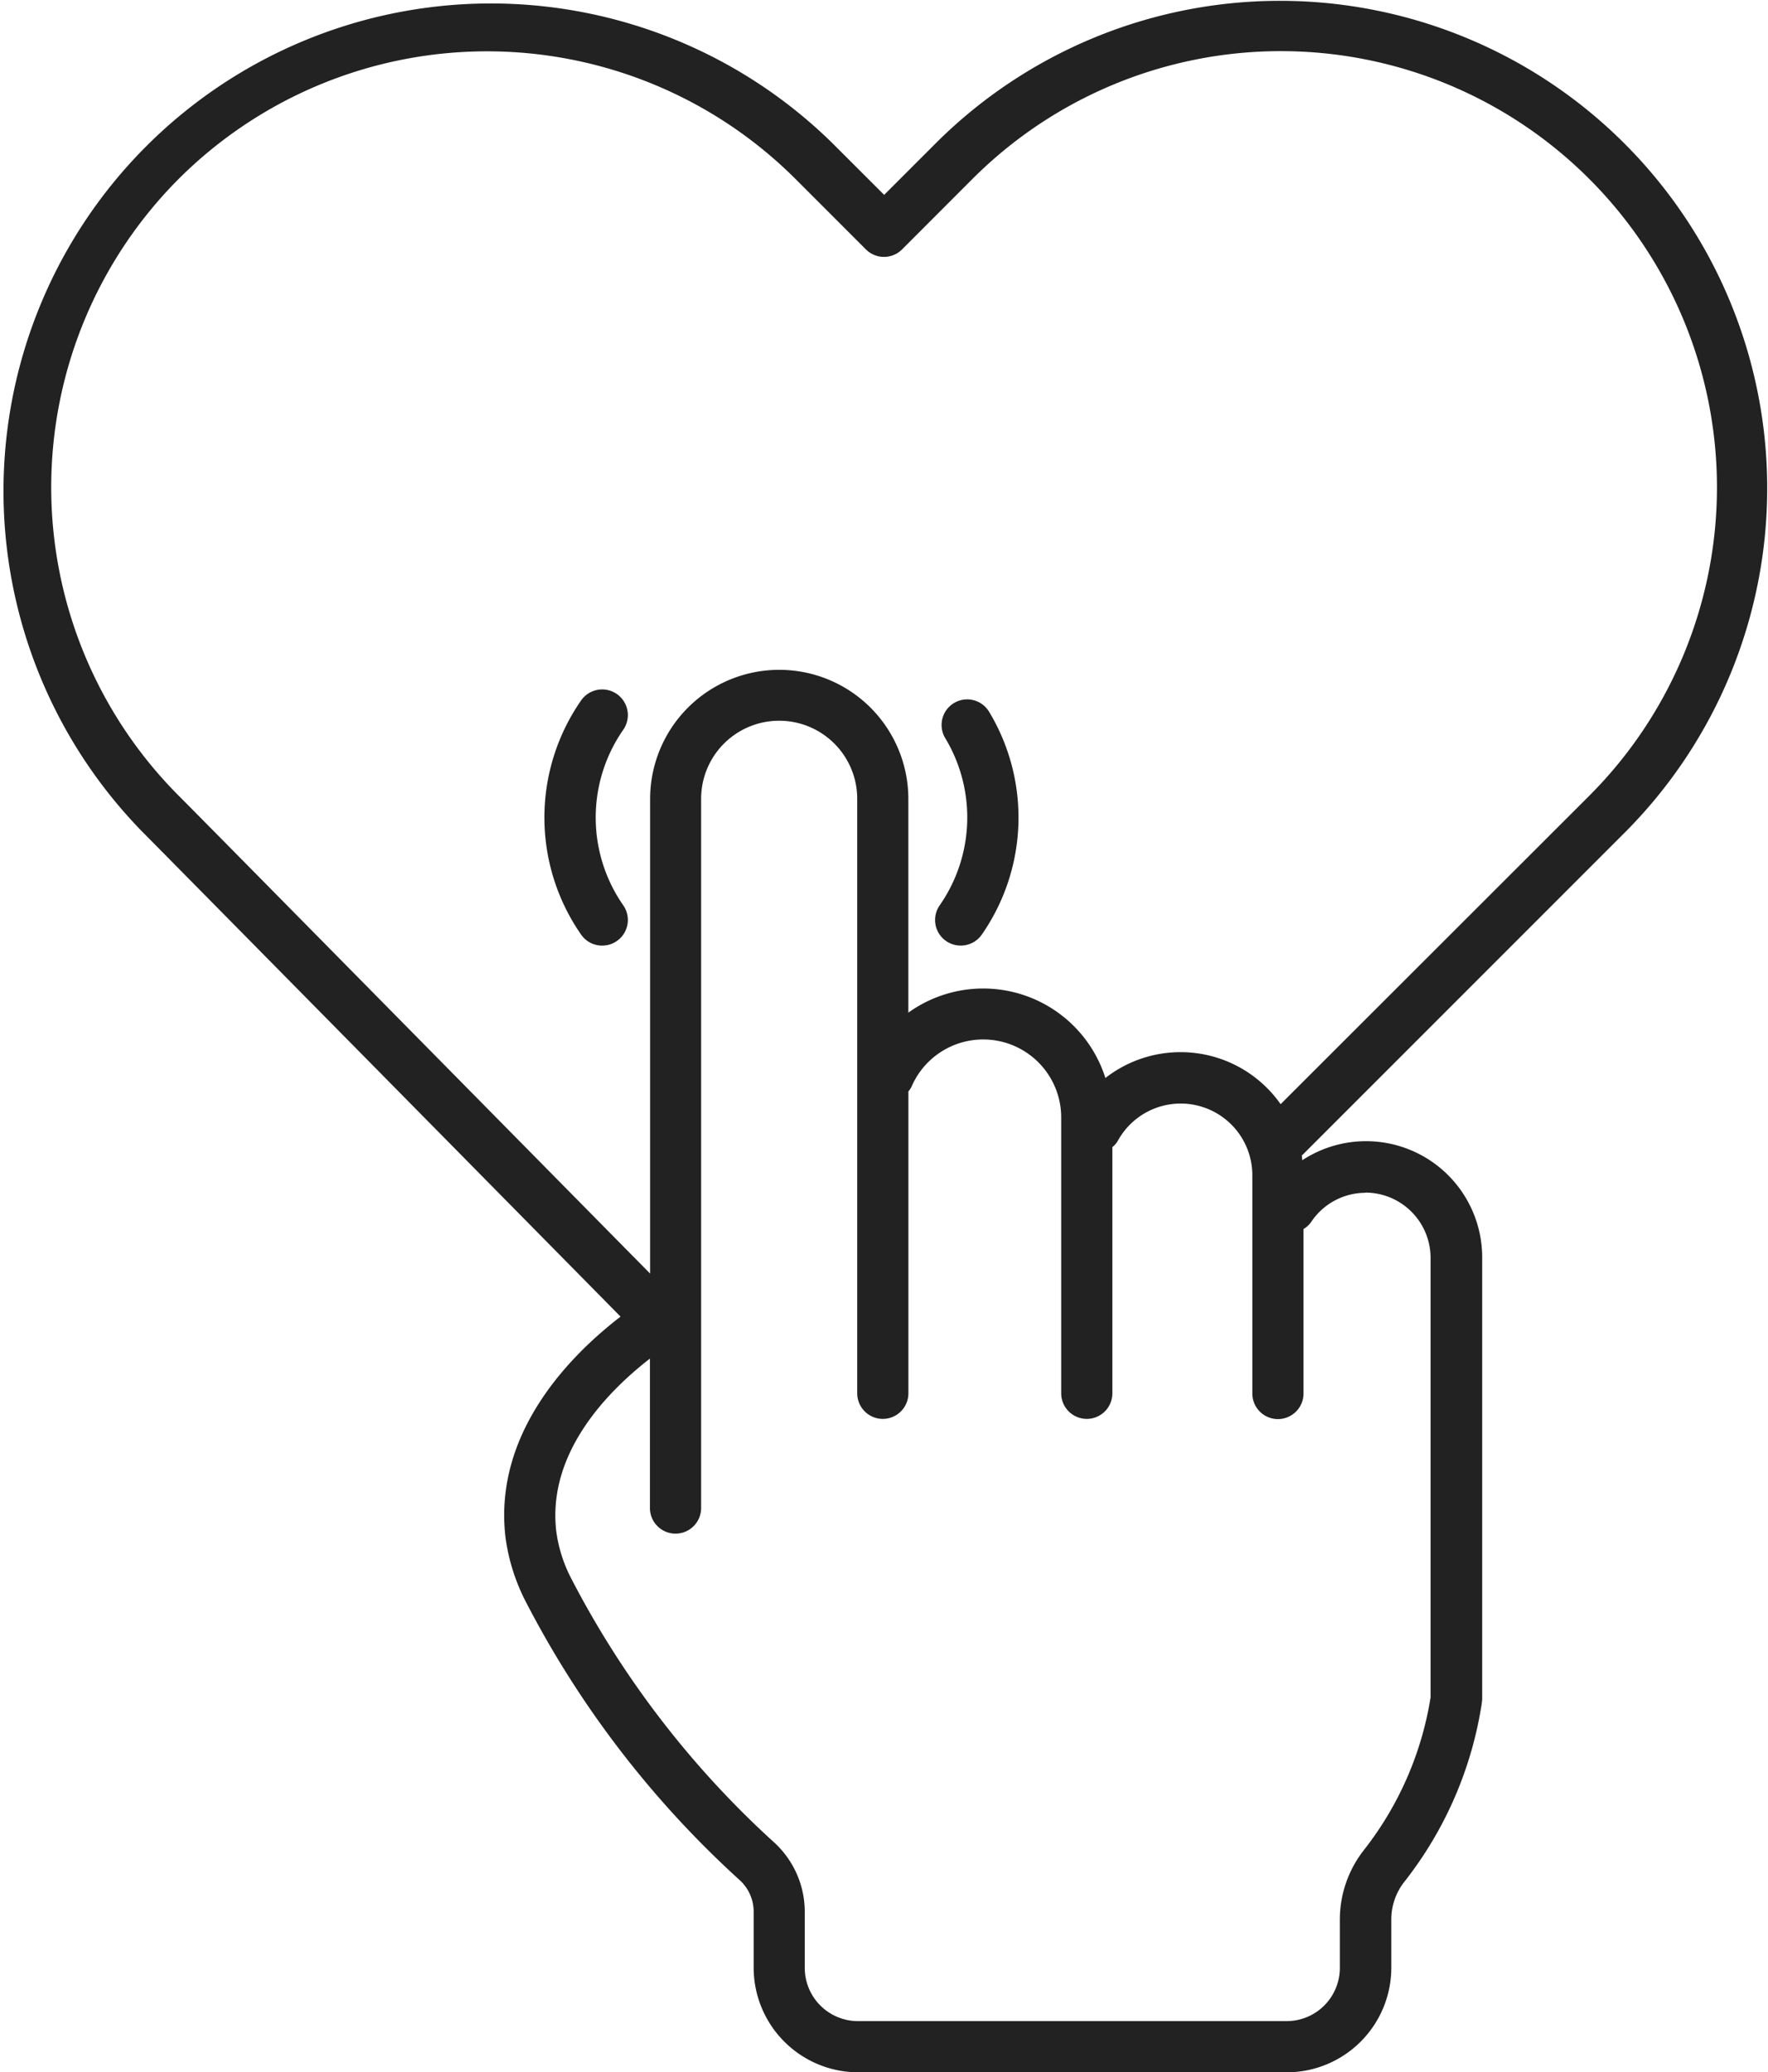<svg xmlns="http://www.w3.org/2000/svg" width="69.089" height="80.957" viewBox="0 0 69.089 80.957">
  <g id="Layer_1" data-name="Layer 1" transform="translate(0.003 0.013)">
    <g id="グループ_2529" data-name="グループ 2529" transform="translate(-0.003 -0.013)">
      <path id="パス_111174" data-name="パス 111174" d="M24.246,51.423c-1.96,1.506-4.979,4.543-4.495,8.627a7.681,7.681,0,0,0,.774,2.474A38.649,38.649,0,0,0,28.91,73.443a1.666,1.666,0,0,1,.538,1.234v2.184a4.09,4.09,0,0,0,4.083,4.083H50.283a4.09,4.09,0,0,0,4.083-4.083v-1.9a2.372,2.372,0,0,1,.508-1.458,14.926,14.926,0,0,0,3.031-7c0-.048.012-.091.012-.139V49.118a4.539,4.539,0,0,0-7.03-3.805c-.006-.067-.012-.133-.018-.194.012-.012.03-.018.042-.03L63.52,32.481A19.04,19.04,0,0,0,36.593,5.555L34.548,7.6,32.5,5.555A19.046,19.046,0,0,0,5.565,32.487c.381.381,9.794,9.921,18.681,18.935Zm29.111-4.846A2.551,2.551,0,0,1,55.9,49.124V66.3a12.965,12.965,0,0,1-2.613,5.971,4.4,4.4,0,0,0-.932,2.692v1.9a2.081,2.081,0,0,1-2.081,2.081H33.526a2.081,2.081,0,0,1-2.081-2.081V74.677a3.672,3.672,0,0,0-1.192-2.71A36.744,36.744,0,0,1,22.31,61.634a5.593,5.593,0,0,1-.575-1.821c-.363-3.073,2.027-5.487,3.66-6.751V58.9a1,1,0,1,0,2,0V31.193a3.049,3.049,0,1,1,6.1,0V54.417a1,1,0,0,0,2,0V42.626a1.185,1.185,0,0,0,.115-.169,3.048,3.048,0,0,1,5.856,1.186V54.417a1,1,0,0,0,2,0V44.8a.875.875,0,0,0,.224-.266,2.8,2.8,0,0,1,5.245,1.361v8.53a1,1,0,1,0,2,0V48a.943.943,0,0,0,.309-.29,2.555,2.555,0,0,1,2.111-1.125ZM6.98,6.976a17.059,17.059,0,0,1,24.1,0l2.753,2.753a1,1,0,0,0,1.416,0L38,6.976a17.038,17.038,0,0,1,24.1,24.1L50.041,43.123A4.777,4.777,0,0,0,43.193,42.1a5.009,5.009,0,0,0-7.7-2.553V31.2a5.045,5.045,0,0,0-10.091,0V49.741C16.593,40.812,7.373,31.459,6.986,31.078A17.06,17.06,0,0,1,6.98,6.976Z" transform="translate(0.003 0.013)" fill="#222"/>
      <path id="パス_111175" data-name="パス 111175" d="M37.426,54.517A.978.978,0,0,0,38,54.336a1,1,0,0,0,.248-1.391,6,6,0,0,1,0-6.86A1,1,0,1,0,36.6,44.941a8.011,8.011,0,0,0,0,9.147,1,1,0,0,0,.823.43Z" transform="translate(-13.892 -17.577)" fill="#222"/>
      <path id="パス_111176" data-name="パス 111176" d="M61.4,54.768a1,1,0,0,0,.823-.43,8.007,8.007,0,0,0,.284-8.705,1,1,0,0,0-1.712,1.034,6.007,6.007,0,0,1-.218,6.528,1,1,0,0,0,.817,1.573Z" transform="translate(-23.856 -17.828)" fill="#222"/>
    </g>
  </g>
</svg>
